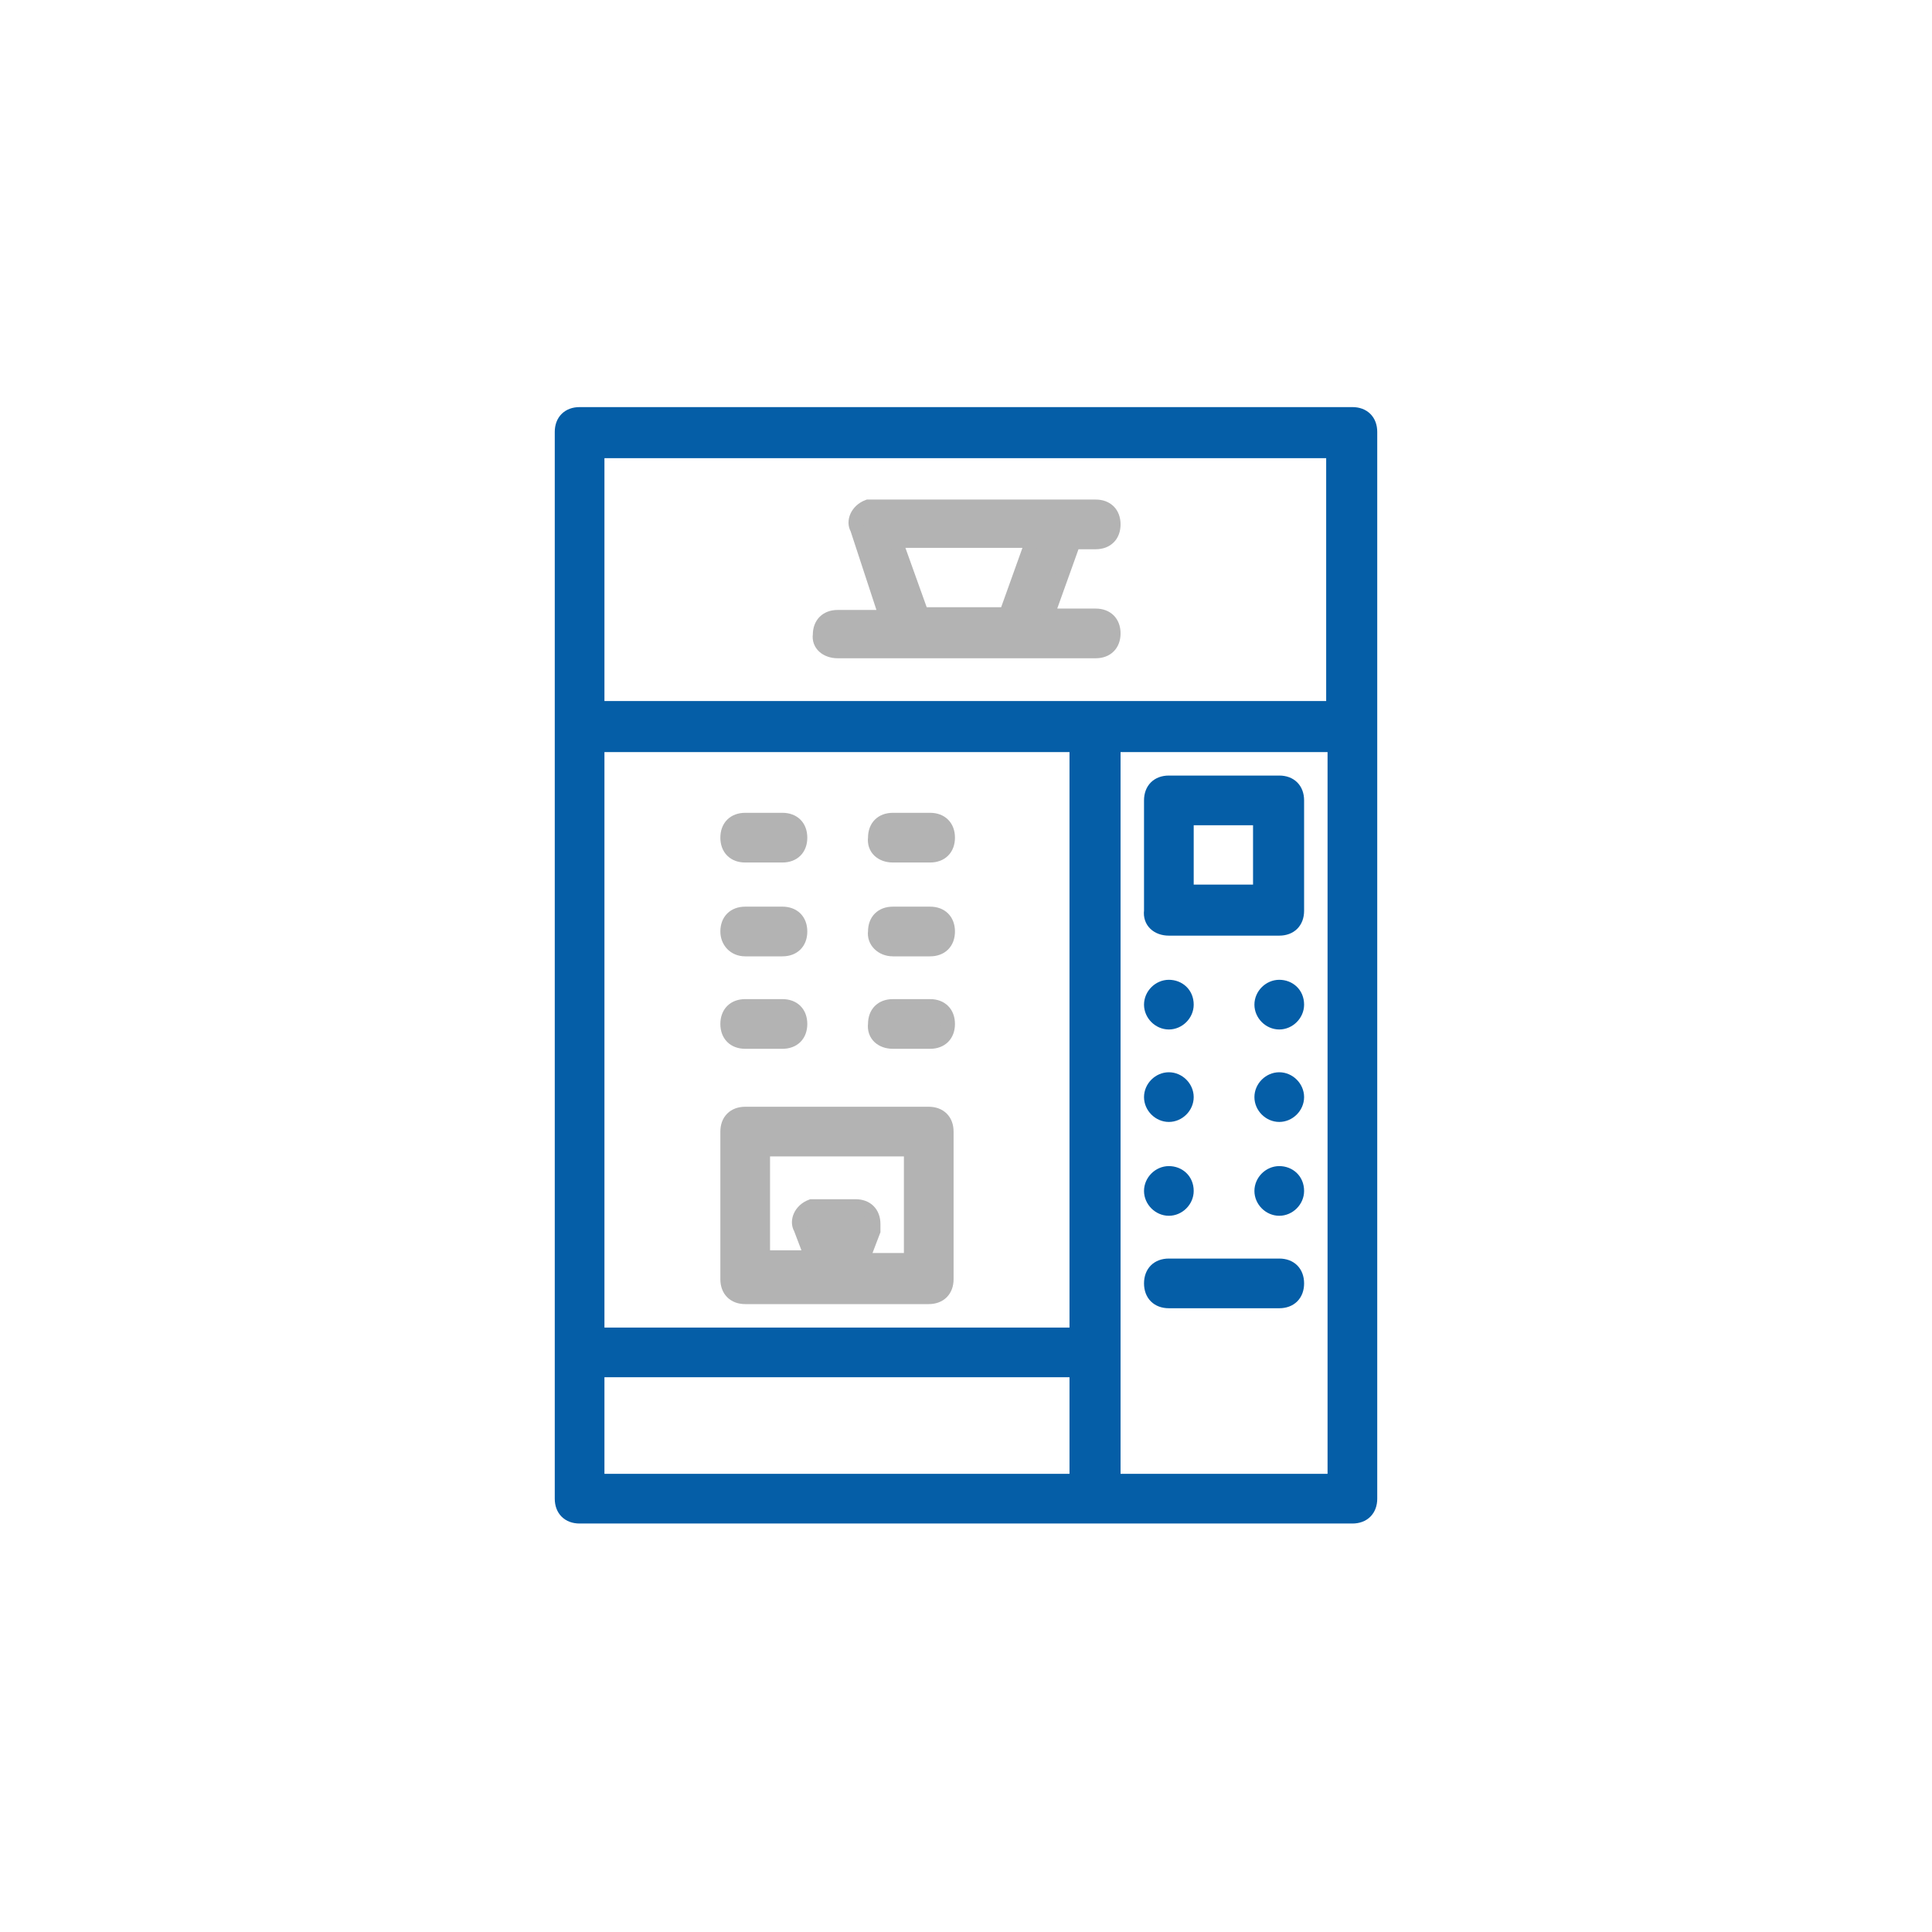 <?xml version="1.0" encoding="utf-8"?>
<!-- Generator: Adobe Illustrator 26.0.3, SVG Export Plug-In . SVG Version: 6.00 Build 0)  -->
<svg version="1.1" xmlns="http://www.w3.org/2000/svg" xmlns:xlink="http://www.w3.org/1999/xlink" x="0px" y="0px"
	 viewBox="0 0 140 140" style="enable-background:new 0 0 140 140;" xml:space="preserve">
<style type="text/css">
	.st0{fill:#055EA7;}
	.st1{fill:#055EA7;stroke:#055EA7;stroke-miterlimit:10;}
	.st2{fill:#B3B3B3;stroke:#B3B3B3;stroke-miterlimit:10;}
	.st3{fill-rule:evenodd;clip-rule:evenodd;fill:#FFFFFF;}
	.st4{fill:#B3B3B3;stroke:#FFFFFF;stroke-width:0.5;stroke-miterlimit:10;}
	.st5{fill:#055EA7;stroke:#FFFFFF;stroke-width:0.5;stroke-miterlimit:10;}
	.st6{fill:#B3B3B3;}
	.st7{fill-rule:evenodd;clip-rule:evenodd;fill:#B3B3B3;stroke:#B3B3B3;stroke-miterlimit:10;}
	.st8{fill:#055EA7;stroke:#B3B3B3;stroke-miterlimit:10;}
	.st9{fill:#FFFFFF;}
	.st10{fill:#FFFFFF;stroke:#FFFFFF;stroke-width:0.5;stroke-miterlimit:10;}
	.st11{fill-rule:evenodd;clip-rule:evenodd;fill:#055EA7;}
	.st12{fill-rule:evenodd;clip-rule:evenodd;fill:#B3B3B3;}
	.st13{opacity:0.4;fill:#B3B3B3;}
	.st14{display:none;fill:#055EA7;}
	.st15{fill-rule:evenodd;clip-rule:evenodd;fill:#B3B3B3;stroke:#B3B3B3;stroke-width:0.75;stroke-miterlimit:10;}
</style>
<g id="Weiß_nicht">
</g>
<g id="Standgerät_-_1_Large">
	<g>
		<path class="st1" d="M98,30H42c-0.8,0-1.3,0.5-1.3,1.3v77.3c0,0.8,0.5,1.3,1.3,1.3h56c0.8,0,1.3-0.5,1.3-1.3V31.3
			C99.3,30.5,98.8,30,98,30z M78,107.3H43.3v-8H78V107.3z M78,96.7H43.3V54H78V96.7z M96.7,107.3h-16V54h16V107.3z M96.7,51.3H43.3
			V32.7h53.3V51.3z"/>
		<path class="st2" d="M60.7,47.2h18.7c0.8,0,1.3-0.5,1.3-1.3c0-0.8-0.5-1.3-1.3-1.3h-3.5l1.9-5.3h1.6c0.8,0,1.3-0.5,1.3-1.3
			c0-0.8-0.5-1.3-1.3-1.3h-16h-0.5c-0.8,0.3-1.1,1.1-0.8,1.6l2.1,6.4h-3.5c-0.8,0-1.3,0.5-1.3,1.3C59.3,46.7,59.9,47.2,60.7,47.2z
			 M66,39.2h8.8l-1.9,5.3h-6.1l-1.9-5.3H66z"/>
		<path class="st2" d="M54,94h13.3c0.8,0,1.3-0.5,1.3-1.3V82c0-0.8-0.5-1.3-1.3-1.3H54c-0.8,0-1.3,0.5-1.3,1.3v10.7
			C52.7,93.5,53.2,94,54,94z M55.3,83.3H66v8h-3.5l0.8-2.1v-0.5c0-0.8-0.5-1.3-1.3-1.3h-2.7h-0.5c-0.8,0.3-1.1,1.1-0.8,1.6l0.8,2.1
			h-3.5V83.3z"/>
		<path class="st2" d="M54,75.5h2.7c0.8,0,1.3-0.5,1.3-1.3c0-0.8-0.5-1.3-1.3-1.3H54c-0.8,0-1.3,0.5-1.3,1.3
			C52.7,75,53.2,75.5,54,75.5z"/>
		<path class="st2" d="M64.7,75.5h2.7c0.8,0,1.3-0.5,1.3-1.3c0-0.8-0.5-1.3-1.3-1.3h-2.7c-0.8,0-1.3,0.5-1.3,1.3
			C63.3,75,63.9,75.5,64.7,75.5z"/>
		<path class="st2" d="M54,68.8h2.7c0.8,0,1.3-0.5,1.3-1.3c0-0.8-0.5-1.3-1.3-1.3H54c-0.8,0-1.3,0.5-1.3,1.3
			C52.7,68.2,53.2,68.8,54,68.8z"/>
		<path class="st2" d="M64.7,68.8h2.7c0.8,0,1.3-0.5,1.3-1.3c0-0.8-0.5-1.3-1.3-1.3h-2.7c-0.8,0-1.3,0.5-1.3,1.3
			C63.3,68.2,63.9,68.8,64.7,68.8z"/>
		<path class="st2" d="M54,62h2.7c0.8,0,1.3-0.5,1.3-1.3c0-0.8-0.5-1.3-1.3-1.3H54c-0.8,0-1.3,0.5-1.3,1.3C52.7,61.5,53.2,62,54,62z
			"/>
		<path class="st2" d="M64.7,62h2.7c0.8,0,1.3-0.5,1.3-1.3c0-0.8-0.5-1.3-1.3-1.3h-2.7c-0.8,0-1.3,0.5-1.3,1.3
			C63.3,61.5,63.9,62,64.7,62z"/>
		<path class="st1" d="M84.7,67.3h8c0.8,0,1.3-0.5,1.3-1.3v-8c0-0.8-0.5-1.3-1.3-1.3h-8c-0.8,0-1.3,0.5-1.3,1.3v8
			C83.3,66.8,83.9,67.3,84.7,67.3z M86,59.3h5.3v5.3H86V59.3z"/>
		<path class="st1" d="M84.7,94.3h8c0.8,0,1.3-0.5,1.3-1.3s-0.5-1.3-1.3-1.3h-8c-0.8,0-1.3,0.5-1.3,1.3S83.9,94.3,84.7,94.3z"/>
		<path class="st1" d="M94,72.8c0,0.7-0.6,1.3-1.3,1.3s-1.3-0.6-1.3-1.3s0.6-1.3,1.3-1.3S94,72,94,72.8"/>
		<path class="st1" d="M86,72.8c0,0.7-0.6,1.3-1.3,1.3s-1.3-0.6-1.3-1.3s0.6-1.3,1.3-1.3S86,72,86,72.8"/>
		<path class="st1" d="M94,79.5c0,0.7-0.6,1.3-1.3,1.3s-1.3-0.6-1.3-1.3s0.6-1.3,1.3-1.3S94,78.8,94,79.5"/>
		<path class="st1" d="M86,79.5c0,0.7-0.6,1.3-1.3,1.3s-1.3-0.6-1.3-1.3s0.6-1.3,1.3-1.3S86,78.8,86,79.5"/>
		<path class="st1" d="M94,86.3c0,0.7-0.6,1.3-1.3,1.3s-1.3-0.6-1.3-1.3s0.6-1.3,1.3-1.3S94,85.5,94,86.3"/>
		<path class="st1" d="M86,86.3c0,0.7-0.6,1.3-1.3,1.3s-1.3-0.6-1.3-1.3s0.6-1.3,1.3-1.3S86,85.5,86,86.3"/>
	</g>
</g>
<g id="Tischgerät_-_1_Large">
</g>
<g id="Einsatz_-_Kleingastro">
</g>
<g id="Einsatz_-_Gastro">
</g>
<g id="Einsatz_-_Büro">
</g>
<g id="Sortiment_-_Umfangreich">
	<g id="Layer_85_copy">
	</g>
</g>
<g id="Sortiment_-_Standard">
	<g id="Layer_85">
	</g>
</g>
<g id="Standgerät_-_3_und_mehr">
</g>
<g id="Standgerät_-_2">
</g>
<g id="Standgerät_-_1">
</g>
<g id="Tischgerät_-_3_und_mehr">
	<g id="_x3C_Group_x3E__1_copy">
	</g>
	<g id="_x3C_Group_x3E__2_copy">
	</g>
	<g id="_x3C_Group_x3E__3">
	</g>
</g>
<g id="Tischgerät_-_2">
	<g id="_x3C_Group_x3E__1">
	</g>
	<g id="_x3C_Group_x3E__2">
	</g>
</g>
<g id="Tischgerät_-_1">
	<g id="_x3C_Group_x3E_">
	</g>
</g>
<g id="Kaffeebecher_-_4">
</g>
<g id="Kaffeebecher_-_3">
</g>
<g id="Kaffeebecher_-_2">
</g>
<g id="Kaffeebecher_-1">
</g>
<g id="Kaffee_-_Privat">
</g>
<g id="Teilverkauf">
</g>
<g id="Teilkauf">
</g>
<g id="Sonstiges">
</g>
<g id="Schulden">
</g>
<g id="Renovierung">
	<g id="Farbrolle_copy">
	</g>
	<g id="Hammer_copy">
	</g>
</g>
<g id="Wünsche_erfüllen">
</g>
<g id="Liquidität">
</g>
<g id="Schnellstmöglich">
</g>
<g id="Baukran">
</g>
<g id="Tür-verschlossen">
</g>
<g id="Person-Fläche">
</g>
<g id="Hammer_x2B_Farbrolle">
	<g id="Farbrolle">
	</g>
	<g id="Hammer">
	</g>
</g>
<g id="Karte_x2B_Pin">
</g>
<g id="Mietanfrage">
</g>
<g id="Grundstück">
</g>
<g id="Empfehlung">
</g>
<g id="Beratung">
</g>
<g id="DE-analyse">
</g>
<g id="Haussuche">
</g>
<g id="Haus">
</g>
<g id="Loft">
</g>
<g id="Maisonette">
</g>
<g id="Geschosswohnung">
</g>
<g id="Dachgeschoss">
</g>
<g id="Erdgeschoss">
</g>
<g id="Souterrain">
</g>
<g id="_x3E_6-monate">
</g>
<g id="_x34_-6-monate">
</g>
<g id="_x31_-3-monate">
</g>
<g id="Ziel-Kauf">
</g>
<g id="Ziel-Verkauf">
</g>
<g id="Vermietet">
</g>
<g id="Leerstehend">
</g>
<g id="Eigennutzung">
</g>
<g id="Einfach">
</g>
<g id="Normal">
</g>
<g id="Gehoben">
</g>
<g id="Luxuriös">
</g>
<g id="Parkettboden">
</g>
<g id="Keller">
</g>
<g id="Kamin">
</g>
<g id="Einbauküche">
</g>
<g id="Dachboden">
</g>
<g id="Aufzug">
</g>
<g id="Terrasse">
</g>
<g id="Stellplatz">
</g>
<g id="Solaranlage">
</g>
<g id="Garten">
</g>
<g id="Garagenstellplatz">
</g>
<g id="Balkon">
</g>
<g id="_x31_-3_Jahre">
</g>
<g id="_x34_-9_Jahre">
</g>
<g id="_x31_0-15_Jahre">
</g>
<g id="_x3E_15_Jahren">
</g>
<g id="Kein-Verkauf">
</g>
<g id="Einfamilienhaus">
</g>
<g id="Mehrfamilienhaus">
</g>
<g id="Zweifamilienhaus">
</g>
<g id="Reihenhaus-mitte">
	<g id="Layer_47">
	</g>
</g>
<g id="Reihenhaus">
</g>
<g id="Bungalow">
</g>
</svg>
